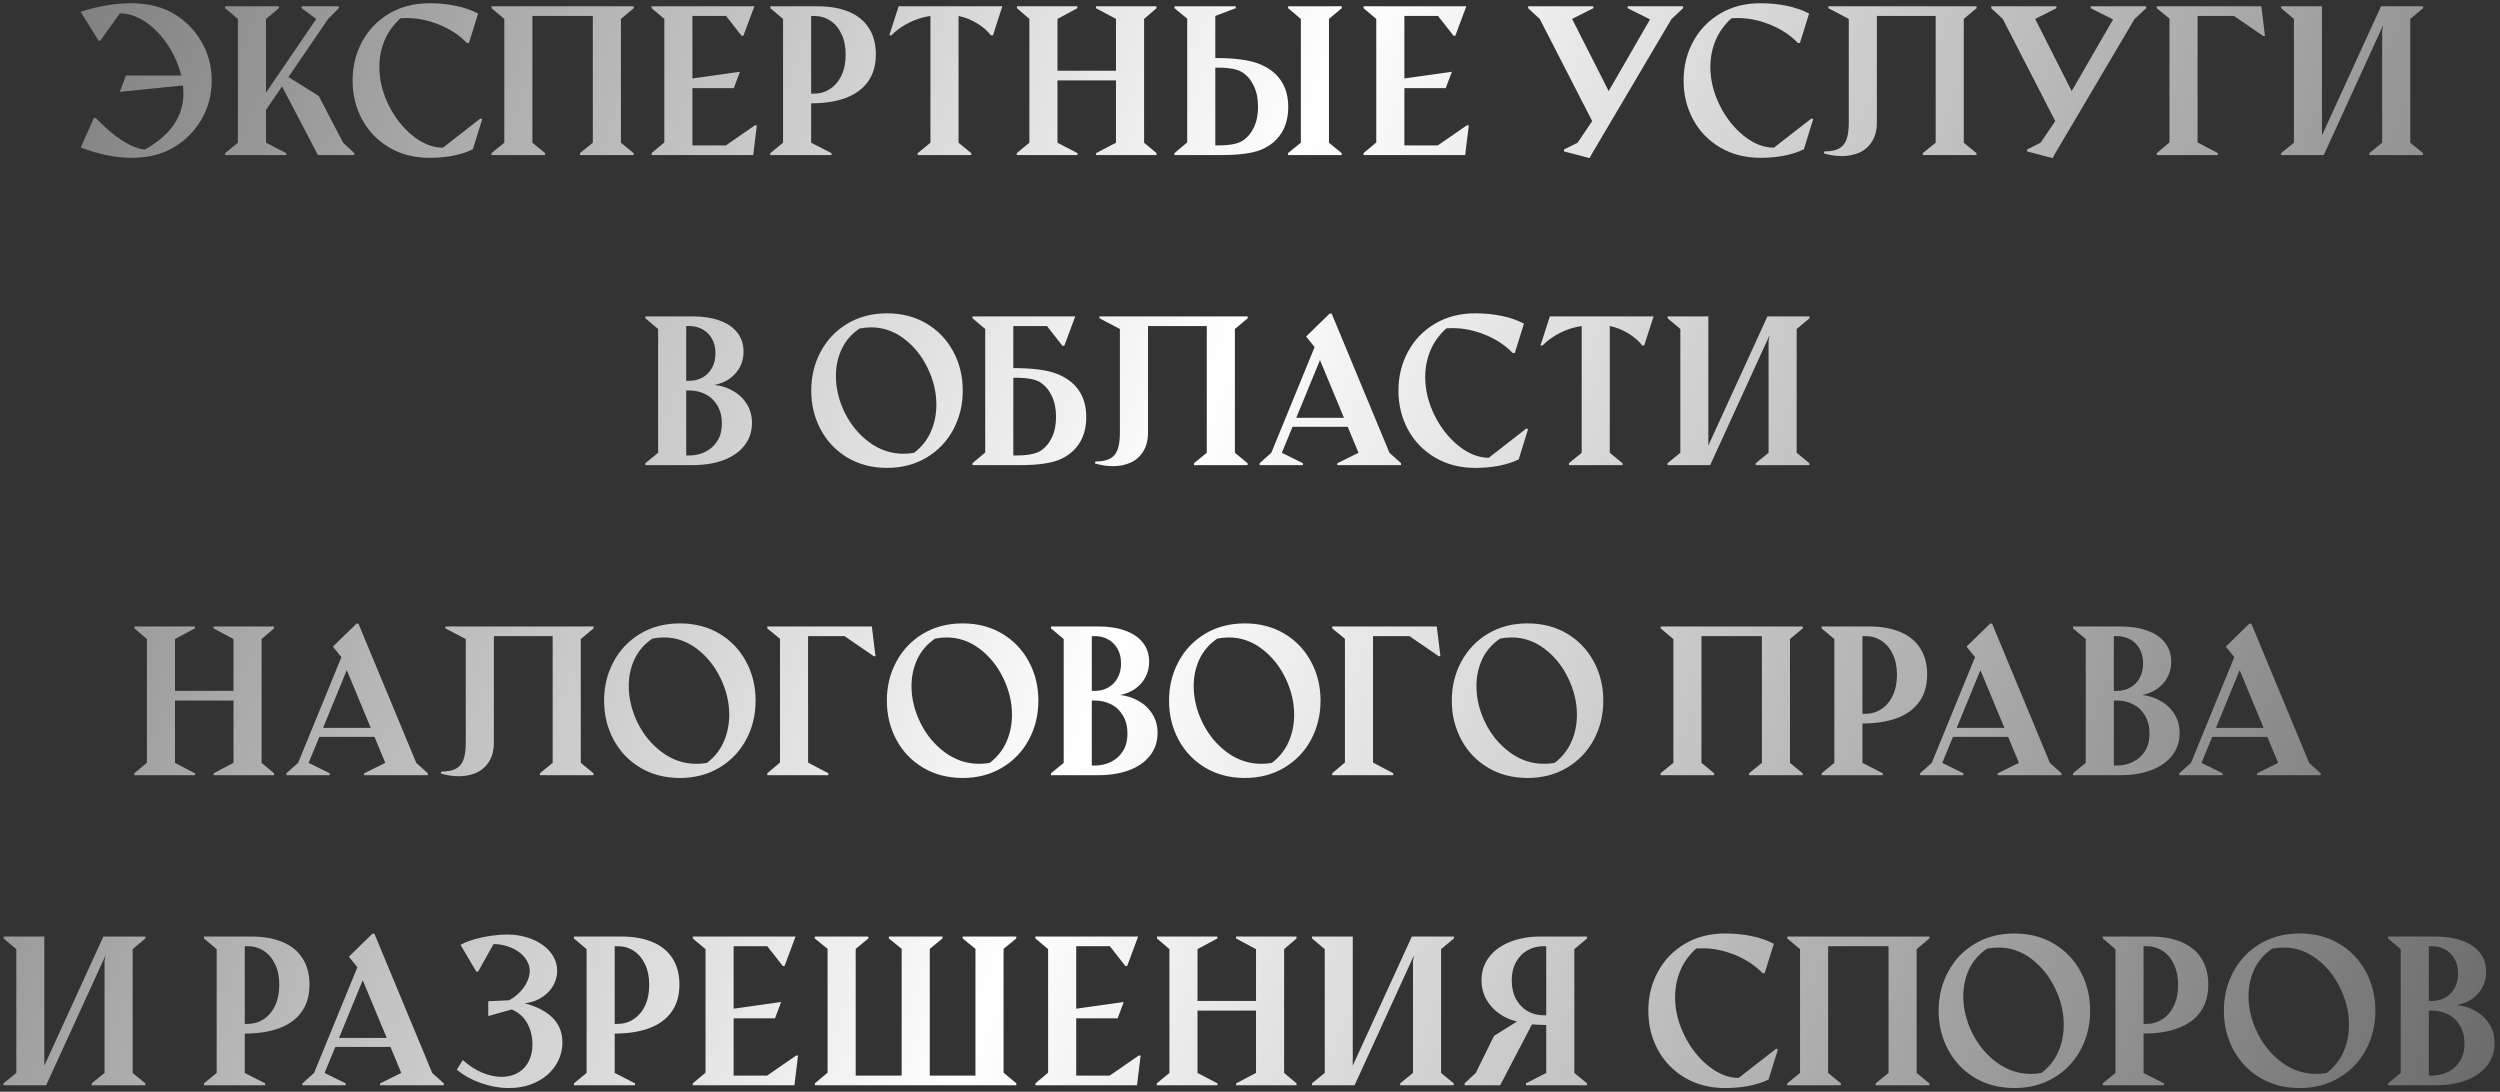 <?xml version="1.0" encoding="UTF-8"?> <svg xmlns="http://www.w3.org/2000/svg" width="387" height="169" viewBox="0 0 387 169" fill="none"><rect x="0" y="0" width="387" height="169" fill="#333333" stroke="none"/> <path d="M20.238 0.502C22.852 0.502 25.061 1.034 26.867 2.1C28.672 3.165 30.107 4.611 31.173 6.436C32.238 8.251 32.771 10.263 32.771 12.473C32.771 14.673 32.238 16.685 31.173 18.51C30.107 20.325 28.672 21.766 26.867 22.831C25.061 23.896 22.896 24.429 20.371 24.429C19.108 24.429 17.835 24.296 16.553 24.03C15.28 23.773 13.929 23.374 12.498 22.831L14.526 18.273H14.836C17.697 21.253 20.228 22.88 22.427 23.157C26.403 20.917 28.391 18.027 28.391 14.485C28.391 14.081 28.366 13.662 28.317 13.227L18.551 14.219L19.498 11.689H28.05C27.814 10.672 27.444 9.656 26.941 8.64C25.984 6.707 24.741 5.128 23.212 3.905C21.683 2.682 20.129 2.07 18.551 2.07L15.532 6.288L15.266 6.302L12.484 1.819C15.266 0.941 17.85 0.502 20.238 0.502ZM34.843 23.704L36.825 22.091V2.929L34.857 1.271V0.975H43.173V1.271L41.176 2.929V14.337L48.959 2.929L46.695 1.271V0.975H52.451V1.271L50.794 2.929L44.653 11.925L49.344 14.855L53.117 22.091L54.849 23.704V24H49.211L43.662 13.376L41.176 17.001V22.091L44.313 23.704V24H34.843V23.704ZM66.465 24.429C64.126 24.429 62.055 23.896 60.25 22.831C58.444 21.766 57.048 20.325 56.062 18.51C55.075 16.685 54.582 14.668 54.582 12.458C54.582 10.258 55.075 8.251 56.062 6.436C57.048 4.611 58.444 3.165 60.25 2.1C62.055 1.034 64.126 0.502 66.465 0.502C67.915 0.502 69.276 0.635 70.549 0.901C71.831 1.158 72.985 1.557 74.011 2.1L72.591 6.657H72.28C71.136 5.464 69.715 4.522 68.018 3.831C66.331 3.141 64.649 2.795 62.972 2.795C62.696 2.795 62.371 2.805 61.996 2.825C60.881 3.841 60.057 4.99 59.525 6.273C58.992 7.555 58.725 8.926 58.725 10.386C58.725 12.359 59.204 14.322 60.161 16.276C61.128 18.219 62.376 19.802 63.905 21.026C65.434 22.249 66.987 22.861 68.566 22.861L74.381 18.333L74.647 18.436L73.197 23.112C71.372 23.99 69.128 24.429 66.465 24.429ZM76.083 23.704L78.066 22.091V2.929L76.098 1.271V0.975H98.101V1.271L96.118 2.929V22.091L98.087 23.704V24H89.785V23.704L91.768 22.091V2.47H82.416V22.091L84.384 23.704V24H76.083V23.704ZM100.868 23.704L102.836 22.047V2.929L100.868 1.271V0.975H116.776L115.074 5.533H114.793L112.396 2.47H107.187V12.147L114.541 11.111L113.594 13.642H107.187V22.506H112.366L116.864 19.398H117.16L116.598 24H100.868V23.704ZM119.247 23.704L121.215 22.091V2.929L119.247 1.271V0.975H126.601C128.456 0.975 130.054 1.256 131.395 1.819C132.737 2.371 133.768 3.205 134.488 4.319C135.218 5.434 135.583 6.801 135.583 8.418C135.583 10.085 135.184 11.481 134.384 12.606C133.595 13.731 132.451 14.579 130.951 15.151C129.452 15.713 127.657 15.995 125.565 15.995V22.091L128.717 23.704V24H119.247V23.704ZM126.009 14.5C126.917 14.5 127.74 14.258 128.48 13.775C129.23 13.292 129.822 12.596 130.256 11.689C130.69 10.771 130.907 9.691 130.907 8.448C130.907 7.215 130.69 6.149 130.256 5.252C129.822 4.344 129.235 3.654 128.495 3.18C127.755 2.707 126.927 2.47 126.009 2.47H125.565V14.5H126.009ZM142.064 23.704L144.032 22.091V2.47C142.898 2.628 141.798 2.973 140.733 3.506C139.677 4.028 138.755 4.684 137.965 5.474H137.655L139.105 0.975H155.16L153.71 5.474H153.399C152.857 4.763 152.131 4.137 151.224 3.594C150.316 3.042 149.369 2.667 148.383 2.47V22.091L150.351 23.704V24H142.064V23.704ZM157.394 23.704L159.348 22.091V2.929L157.424 1.271V0.975H166.776V1.271L163.698 2.929V10.949H172.754V2.929L169.661 1.271V0.975H179.028V1.271L177.105 2.929V22.091L179.028 23.704V24H169.676V23.704L172.754 22.091V12.443H163.698V22.091L166.791 23.704V24H157.394V23.704ZM199.389 23.704L201.372 22.091V2.929L199.404 1.271V0.975H207.705V1.271L205.723 2.929V22.091L207.691 23.704V24H199.389V23.704ZM181.81 1.271V0.975H191.28V1.271L188.129 2.47V8.981C191.068 8.981 193.288 9.267 194.787 9.839C196.287 10.401 197.431 11.245 198.22 12.369C199.019 13.494 199.419 14.89 199.419 16.557C199.419 18.175 199.054 19.541 198.324 20.656C197.604 21.77 196.573 22.609 195.231 23.171C193.89 23.724 191.867 24 189.164 24H181.81V23.704L183.778 22.047V2.884L181.81 1.271ZM188.572 10.475H188.129V22.506H188.572C190.338 22.506 191.591 22.269 192.331 21.795C193.071 21.322 193.658 20.636 194.092 19.738C194.526 18.831 194.743 17.76 194.743 16.527C194.743 15.284 194.526 14.209 194.092 13.302C193.658 12.384 193.066 11.684 192.316 11.2C191.576 10.717 190.328 10.475 188.572 10.475ZM211.079 23.704L213.047 22.047V2.929L211.079 1.271V0.975H226.986L225.285 5.533H225.004L222.606 2.47H217.398V12.147L224.752 11.111L223.805 13.642H217.398V22.506H222.577L227.075 19.398H227.371L226.809 24H211.079V23.704ZM238.351 2.929L236.56 1.271V0.975H246.652V1.271L243.367 2.929L249.02 14.101L255.427 3.003L251.964 1.271V0.975H260.547V1.271L258.742 2.958L246.341 23.956L246.105 24.429L246.016 24.459L242.109 23.438V23.142L244.211 22.091L246.475 18.747L238.351 2.929ZM272.503 24.429C270.165 24.429 268.094 23.896 266.288 22.831C264.483 21.766 263.087 20.325 262.101 18.51C261.114 16.685 260.621 14.668 260.621 12.458C260.621 10.258 261.114 8.251 262.101 6.436C263.087 4.611 264.483 3.165 266.288 2.1C268.094 1.034 270.165 0.502 272.503 0.502C273.953 0.502 275.315 0.635 276.587 0.901C277.87 1.158 279.024 1.557 280.05 2.1L278.629 6.657H278.319C277.174 5.464 275.754 4.522 274.057 3.831C272.37 3.141 270.688 2.795 269.011 2.795C268.735 2.795 268.409 2.805 268.034 2.825C266.92 3.841 266.096 4.99 265.563 6.273C265.031 7.555 264.764 8.926 264.764 10.386C264.764 12.359 265.243 14.322 266.2 16.276C267.166 18.219 268.414 19.802 269.943 21.026C271.472 22.249 273.026 22.861 274.604 22.861L280.42 18.333L280.686 18.436L279.236 23.112C277.411 23.99 275.167 24.429 272.503 24.429ZM297.659 23.704L299.642 22.091V2.47H290.541V18.954C290.541 20.128 290.295 21.105 289.801 21.884C289.318 22.663 288.667 23.24 287.848 23.615C287.029 23.98 286.112 24.163 285.096 24.163C284.188 24.163 283.261 24.02 282.314 23.734L282.403 23.438C283.369 23.438 284.124 23.29 284.667 22.994C285.219 22.698 285.609 22.229 285.836 21.588C286.072 20.937 286.191 20.059 286.191 18.954V2.929L283.039 1.271V0.975H305.975V1.271L303.992 2.929V22.091L305.96 23.704V24H297.659V23.704ZM310.029 2.929L308.239 1.271V0.975H318.331V1.271L315.046 2.929L320.698 14.101L327.105 3.003L323.643 1.271V0.975H332.225V1.271L330.42 2.958L318.02 23.956L317.783 24.429L317.694 24.459L313.788 23.438V23.142L315.889 22.091L318.153 18.747L310.029 2.929ZM333.868 0.975H350.056L350.619 5.577H350.352L345.824 2.47H340.186V22.047L343.323 23.704V24H333.868V23.704L335.836 22.047V2.884L333.868 1.271V0.975ZM353.119 23.704L355.102 22.091V2.929L353.134 1.271V0.975H359.438V20.966L368.583 0.975H375.093V1.271L373.111 2.929V22.091L375.079 23.704V24H366.777V23.704L368.76 22.091V4.763L368.923 3.876L359.719 24H353.119V23.704ZM99.907 71.704L101.875 70.091V50.928L99.907 49.271V48.975H107.202C108.8 48.975 110.191 49.187 111.375 49.612C112.558 50.026 113.476 50.647 114.127 51.476C114.778 52.295 115.104 53.291 115.104 54.465C115.104 55.333 114.911 56.122 114.526 56.833C114.152 57.543 113.624 58.14 112.943 58.623C112.262 59.097 111.483 59.417 110.605 59.585C111.631 59.694 112.583 59.999 113.461 60.502C114.349 60.996 115.059 61.666 115.592 62.515C116.134 63.363 116.406 64.345 116.406 65.46C116.406 66.811 116.016 67.98 115.237 68.966C114.467 69.953 113.387 70.708 111.996 71.231C110.615 71.743 109.017 72 107.202 72H99.907V71.704ZM106.699 58.949C107.429 58.949 108.099 58.786 108.711 58.46C109.333 58.125 109.826 57.637 110.191 56.995C110.566 56.354 110.753 55.585 110.753 54.687C110.753 53.799 110.566 53.04 110.191 52.408C109.826 51.767 109.333 51.284 108.711 50.958C108.099 50.633 107.429 50.47 106.699 50.47H106.225V58.949H106.699ZM106.699 70.505C107.596 70.505 108.425 70.318 109.185 69.943C109.954 69.568 110.571 69.016 111.034 68.286C111.508 67.546 111.744 66.638 111.744 65.563C111.744 64.478 111.513 63.546 111.049 62.766C110.585 61.987 109.969 61.405 109.199 61.02C108.43 60.636 107.596 60.443 106.699 60.443H106.225V70.505H106.699ZM137.314 72.429C135.006 72.429 132.959 71.896 131.173 70.831C129.398 69.766 128.022 68.32 127.045 66.495C126.068 64.67 125.58 62.658 125.58 60.458C125.58 58.258 126.068 56.251 127.045 54.435C128.022 52.611 129.398 51.165 131.173 50.1C132.959 49.035 135.006 48.502 137.314 48.502C139.613 48.502 141.65 49.029 143.426 50.085C145.201 51.141 146.578 52.581 147.554 54.406C148.541 56.221 149.034 58.238 149.034 60.458C149.034 62.658 148.546 64.67 147.569 66.495C146.592 68.32 145.211 69.766 143.426 70.831C141.65 71.896 139.613 72.429 137.314 72.429ZM141.502 70.091C142.666 69.203 143.529 68.118 144.092 66.836C144.664 65.543 144.95 64.143 144.95 62.633C144.95 60.719 144.501 58.835 143.603 56.981C142.715 55.126 141.497 53.612 139.948 52.438C138.4 51.264 136.698 50.677 134.843 50.677C134.261 50.677 133.664 50.736 133.053 50.855C131.82 51.693 130.902 52.749 130.3 54.021C129.699 55.294 129.398 56.69 129.398 58.209C129.398 60.123 129.856 62.017 130.774 63.891C131.701 65.755 132.964 67.28 134.562 68.463C136.17 69.647 137.941 70.239 139.874 70.239C140.427 70.239 140.969 70.19 141.502 70.091ZM150.543 48.975H166.45L164.749 53.533H164.468L162.07 50.47H156.862V56.981C159.801 56.981 162.021 57.267 163.521 57.839C165.02 58.401 166.164 59.245 166.954 60.369C167.753 61.494 168.152 62.89 168.152 64.557C168.152 66.175 167.787 67.541 167.057 68.656C166.337 69.77 165.306 70.609 163.964 71.171C162.623 71.724 160.601 72 157.898 72H150.543V71.704L152.511 70.047V50.928L150.543 49.271V48.975ZM157.306 58.475H156.862V70.505H157.306C159.071 70.505 160.324 70.269 161.064 69.795C161.804 69.322 162.391 68.636 162.825 67.738C163.259 66.831 163.476 65.76 163.476 64.527C163.476 63.284 163.259 62.209 162.825 61.301C162.391 60.384 161.799 59.684 161.049 59.2C160.309 58.717 159.062 58.475 157.306 58.475ZM184.829 71.704L186.812 70.091V50.47H177.711V66.954C177.711 68.128 177.465 69.105 176.971 69.884C176.488 70.663 175.837 71.24 175.018 71.615C174.199 71.98 173.282 72.163 172.266 72.163C171.358 72.163 170.431 72.02 169.484 71.734L169.573 71.438C170.539 71.438 171.294 71.29 171.837 70.994C172.389 70.698 172.779 70.229 173.006 69.588C173.242 68.937 173.361 68.059 173.361 66.954V50.928L170.209 49.271V48.975H193.145V49.271L191.162 50.928V70.091L193.13 71.704V72H184.829V71.704ZM194.995 71.704L196.8 70.091L203.503 53.725L202.186 52.097L205.841 48.531H206.137L215.089 70.091L216.88 71.704V72H207.01V71.719L210.295 70.091L208.623 66.066H200.085L198.428 70.091L201.698 71.704V72H194.995V71.704ZM208.046 64.675L204.332 55.738L200.662 64.675H208.046ZM228.363 72.429C226.025 72.429 223.953 71.896 222.148 70.831C220.342 69.766 218.947 68.325 217.96 66.51C216.974 64.685 216.48 62.668 216.48 60.458C216.48 58.258 216.974 56.251 217.96 54.435C218.947 52.611 220.342 51.165 222.148 50.1C223.953 49.035 226.025 48.502 228.363 48.502C229.813 48.502 231.174 48.635 232.447 48.901C233.729 49.158 234.883 49.557 235.909 50.1L234.489 54.657H234.178C233.034 53.464 231.613 52.522 229.916 51.831C228.229 51.141 226.547 50.795 224.87 50.795C224.594 50.795 224.269 50.805 223.894 50.825C222.779 51.841 221.955 52.99 221.423 54.273C220.89 55.555 220.624 56.926 220.624 58.386C220.624 60.359 221.102 62.322 222.059 64.276C223.026 66.219 224.274 67.802 225.803 69.026C227.332 70.249 228.885 70.861 230.464 70.861L236.279 66.333L236.546 66.436L235.095 71.112C233.27 71.99 231.026 72.429 228.363 72.429ZM242.879 71.704L244.847 70.091V50.47C243.712 50.628 242.612 50.973 241.547 51.506C240.492 52.029 239.569 52.684 238.78 53.474H238.469L239.919 48.975H255.975L254.524 53.474H254.214C253.671 52.763 252.946 52.137 252.038 51.594C251.131 51.042 250.184 50.667 249.197 50.47V70.091L251.165 71.704V72H242.879V71.704ZM258.135 71.704L260.118 70.091V50.928L258.15 49.271V48.975H264.453V68.966L273.598 48.975H280.109V49.271L278.126 50.928V70.091L280.094 71.704V72H271.793V71.704L273.776 70.091V52.763L273.939 51.876L264.735 72H258.135V71.704ZM20.785 119.704L22.738 118.091V98.928L20.815 97.271V96.975H30.167V97.271L27.089 98.928V106.949H36.145V98.928L33.052 97.271V96.975H42.419V97.271L40.495 98.928V118.091L42.419 119.704V120H33.067V119.704L36.145 118.091V108.443H27.089V118.091L30.181 119.704V120H20.785V119.704ZM44.342 119.704L46.148 118.091L52.851 101.725L51.534 100.098L55.189 96.531H55.485L64.437 118.091L66.228 119.704V120H56.358V119.719L59.643 118.091L57.971 114.066H49.433L47.775 118.091L51.046 119.704V120H44.342V119.704ZM57.394 112.675L53.68 103.738L50.01 112.675H57.394ZM83.57 119.704L85.553 118.091V98.47H76.453V114.954C76.453 116.128 76.206 117.105 75.713 117.884C75.23 118.663 74.578 119.24 73.76 119.615C72.941 119.98 72.023 120.163 71.007 120.163C70.1 120.163 69.172 120.02 68.225 119.734L68.314 119.438C69.281 119.438 70.036 119.29 70.578 118.994C71.131 118.698 71.52 118.229 71.747 117.588C71.984 116.937 72.102 116.059 72.102 114.954V98.928L68.951 97.271V96.975H91.886V97.271L89.904 98.928V118.091L91.872 119.704V120H83.57V119.704ZM105.248 120.429C102.94 120.429 100.893 119.896 99.108 118.831C97.332 117.766 95.956 116.32 94.979 114.495C94.002 112.67 93.514 110.658 93.514 108.458C93.514 106.258 94.002 104.251 94.979 102.436C95.956 100.611 97.332 99.165 99.108 98.1C100.893 97.034 102.94 96.502 105.248 96.502C107.547 96.502 109.584 97.029 111.36 98.085C113.135 99.141 114.512 100.581 115.488 102.406C116.475 104.221 116.968 106.238 116.968 108.458C116.968 110.658 116.48 112.67 115.503 114.495C114.526 116.32 113.145 117.766 111.36 118.831C109.584 119.896 107.547 120.429 105.248 120.429ZM109.436 118.091C110.6 117.203 111.463 116.118 112.026 114.836C112.598 113.543 112.884 112.143 112.884 110.633C112.884 108.719 112.435 106.835 111.537 104.981C110.649 103.126 109.431 101.612 107.882 100.438C106.334 99.264 104.632 98.677 102.777 98.677C102.195 98.677 101.598 98.736 100.987 98.855C99.754 99.693 98.836 100.749 98.234 102.021C97.633 103.294 97.332 104.69 97.332 106.209C97.332 108.123 97.791 110.017 98.708 111.891C99.635 113.756 100.898 115.28 102.496 116.463C104.104 117.647 105.875 118.239 107.808 118.239C108.361 118.239 108.903 118.19 109.436 118.091ZM118.773 96.975H134.962L135.524 101.577H135.258L130.73 98.47H125.092V118.047L128.229 119.704V120H118.773V119.704L120.741 118.047V98.884L118.773 97.271V96.975ZM149.019 120.429C146.711 120.429 144.664 119.896 142.878 118.831C141.102 117.766 139.726 116.32 138.75 114.495C137.773 112.67 137.285 110.658 137.285 108.458C137.285 106.258 137.773 104.251 138.75 102.436C139.726 100.611 141.102 99.165 142.878 98.1C144.664 97.034 146.711 96.502 149.019 96.502C151.318 96.502 153.355 97.029 155.13 98.085C156.906 99.141 158.282 100.581 159.259 102.406C160.245 104.221 160.739 106.238 160.739 108.458C160.739 110.658 160.25 112.67 159.274 114.495C158.297 116.32 156.916 117.766 155.13 118.831C153.355 119.896 151.318 120.429 149.019 120.429ZM153.207 118.091C154.371 117.203 155.234 116.118 155.796 114.836C156.368 113.543 156.655 112.143 156.655 110.633C156.655 108.719 156.206 106.835 155.308 104.981C154.42 103.126 153.202 101.612 151.653 100.438C150.104 99.264 148.403 98.677 146.548 98.677C145.966 98.677 145.369 98.736 144.757 98.855C143.524 99.693 142.607 100.749 142.005 102.021C141.403 103.294 141.102 104.69 141.102 106.209C141.102 108.123 141.561 110.017 142.479 111.891C143.406 113.756 144.669 115.28 146.267 116.463C147.875 117.647 149.645 118.239 151.579 118.239C152.131 118.239 152.674 118.19 153.207 118.091ZM162.692 119.704L164.66 118.091V98.928L162.692 97.271V96.975H169.987C171.585 96.975 172.976 97.187 174.16 97.612C175.344 98.026 176.261 98.647 176.912 99.476C177.563 100.295 177.889 101.291 177.889 102.465C177.889 103.333 177.696 104.122 177.312 104.833C176.937 105.543 176.409 106.14 175.728 106.623C175.048 107.097 174.268 107.417 173.39 107.585C174.416 107.694 175.368 107.999 176.246 108.502C177.134 108.996 177.844 109.666 178.377 110.515C178.92 111.363 179.191 112.345 179.191 113.46C179.191 114.811 178.801 115.98 178.022 116.967C177.252 117.953 176.172 118.708 174.781 119.231C173.4 119.744 171.802 120 169.987 120H162.692V119.704ZM169.484 106.949C170.214 106.949 170.885 106.786 171.496 106.46C172.118 106.125 172.611 105.637 172.976 104.995C173.351 104.354 173.538 103.585 173.538 102.687C173.538 101.799 173.351 101.04 172.976 100.408C172.611 99.767 172.118 99.284 171.496 98.958C170.885 98.633 170.214 98.47 169.484 98.47H169.01V106.949H169.484ZM169.484 118.505C170.382 118.505 171.21 118.318 171.97 117.943C172.739 117.568 173.356 117.016 173.819 116.286C174.293 115.546 174.53 114.638 174.53 113.563C174.53 112.478 174.298 111.546 173.834 110.766C173.371 109.987 172.754 109.405 171.985 109.02C171.215 108.636 170.382 108.443 169.484 108.443H169.01V118.505H169.484ZM192.701 120.429C190.393 120.429 188.346 119.896 186.56 118.831C184.784 117.766 183.408 116.32 182.432 114.495C181.455 112.67 180.967 110.658 180.967 108.458C180.967 106.258 181.455 104.251 182.432 102.436C183.408 100.611 184.784 99.165 186.56 98.1C188.346 97.034 190.393 96.502 192.701 96.502C194.999 96.502 197.037 97.029 198.812 98.085C200.588 99.141 201.964 100.581 202.941 102.406C203.927 104.221 204.42 106.238 204.42 108.458C204.42 110.658 203.932 112.67 202.956 114.495C201.979 116.32 200.598 117.766 198.812 118.831C197.037 119.896 194.999 120.429 192.701 120.429ZM196.889 118.091C198.053 117.203 198.916 116.118 199.478 114.836C200.05 113.543 200.336 112.143 200.336 110.633C200.336 108.719 199.888 106.835 198.99 104.981C198.102 103.126 196.884 101.612 195.335 100.438C193.786 99.264 192.084 98.677 190.23 98.677C189.648 98.677 189.051 98.736 188.439 98.855C187.206 99.693 186.289 100.749 185.687 102.021C185.085 103.294 184.784 104.69 184.784 106.209C184.784 108.123 185.243 110.017 186.16 111.891C187.088 113.756 188.351 115.28 189.949 116.463C191.557 117.647 193.327 118.239 195.261 118.239C195.813 118.239 196.356 118.19 196.889 118.091ZM206.226 96.975H222.414L222.976 101.577H222.71L218.182 98.47H212.544V118.047L215.681 119.704V120H206.226V119.704L208.194 118.047V98.884L206.226 97.271V96.975ZM236.472 120.429C234.163 120.429 232.116 119.896 230.331 118.831C228.555 117.766 227.179 116.32 226.202 114.495C225.226 112.67 224.737 110.658 224.737 108.458C224.737 106.258 225.226 104.251 226.202 102.436C227.179 100.611 228.555 99.165 230.331 98.1C232.116 97.034 234.163 96.502 236.472 96.502C238.77 96.502 240.807 97.029 242.583 98.085C244.359 99.141 245.735 100.581 246.711 102.406C247.698 104.221 248.191 106.238 248.191 108.458C248.191 110.658 247.703 112.67 246.726 114.495C245.75 116.32 244.368 117.766 242.583 118.831C240.807 119.896 238.77 120.429 236.472 120.429ZM240.659 118.091C241.823 117.203 242.686 116.118 243.249 114.836C243.821 113.543 244.107 112.143 244.107 110.633C244.107 108.719 243.658 106.835 242.76 104.981C241.873 103.126 240.654 101.612 239.106 100.438C237.557 99.264 235.855 98.677 234 98.677C233.418 98.677 232.822 98.736 232.21 98.855C230.977 99.693 230.059 100.749 229.458 102.021C228.856 103.294 228.555 104.69 228.555 106.209C228.555 108.123 229.014 110.017 229.931 111.891C230.858 113.756 232.121 115.28 233.719 116.463C235.327 117.647 237.098 118.239 239.032 118.239C239.584 118.239 240.127 118.19 240.659 118.091ZM257.055 119.704L259.038 118.091V98.928L257.07 97.271V96.975H279.073V97.271L277.09 98.928V118.091L279.058 119.704V120H270.757V119.704L272.74 118.091V98.47H263.388V118.091L265.356 119.704V120H257.055V119.704ZM281.988 119.704L283.956 118.091V98.928L281.988 97.271V96.975H289.343C291.197 96.975 292.795 97.256 294.137 97.819C295.479 98.371 296.509 99.205 297.23 100.319C297.96 101.434 298.325 102.801 298.325 104.418C298.325 106.086 297.925 107.481 297.126 108.606C296.337 109.731 295.192 110.579 293.693 111.151C292.194 111.713 290.398 111.995 288.307 111.995V118.091L291.459 119.704V120H281.988V119.704ZM288.751 110.5C289.658 110.5 290.482 110.258 291.222 109.775C291.972 109.292 292.563 108.596 292.998 107.689C293.432 106.771 293.649 105.691 293.649 104.448C293.649 103.215 293.432 102.149 292.998 101.252C292.563 100.344 291.977 99.654 291.237 99.18C290.497 98.707 289.668 98.47 288.751 98.47H288.307V110.5H288.751ZM297.23 119.704L299.035 118.091L305.738 101.725L304.421 100.098L308.076 96.531H308.372L317.324 118.091L319.115 119.704V120H309.245V119.719L312.53 118.091L310.858 114.066H302.32L300.663 118.091L303.933 119.704V120H297.23V119.704ZM310.281 112.675L306.567 103.738L302.897 112.675H310.281ZM320.905 119.704L322.873 118.091V98.928L320.905 97.271V96.975H328.201C329.799 96.975 331.19 97.187 332.373 97.612C333.557 98.026 334.475 98.647 335.126 99.476C335.777 100.295 336.102 101.291 336.102 102.465C336.102 103.333 335.91 104.122 335.525 104.833C335.15 105.543 334.623 106.14 333.942 106.623C333.261 107.097 332.482 107.417 331.604 107.585C332.63 107.694 333.582 107.999 334.46 108.502C335.348 108.996 336.058 109.666 336.591 110.515C337.133 111.363 337.404 112.345 337.404 113.46C337.404 114.811 337.015 115.98 336.235 116.967C335.466 117.953 334.386 118.708 332.995 119.231C331.614 119.744 330.016 120 328.201 120H320.905V119.704ZM327.697 106.949C328.427 106.949 329.098 106.786 329.71 106.46C330.331 106.125 330.825 105.637 331.19 104.995C331.564 104.354 331.752 103.585 331.752 102.687C331.752 101.799 331.564 101.04 331.19 100.408C330.825 99.767 330.331 99.284 329.71 98.958C329.098 98.633 328.427 98.47 327.697 98.47H327.224V106.949H327.697ZM327.697 118.505C328.595 118.505 329.424 118.318 330.183 117.943C330.953 117.568 331.569 117.016 332.033 116.286C332.507 115.546 332.743 114.638 332.743 113.563C332.743 112.478 332.511 111.546 332.048 110.766C331.584 109.987 330.968 109.405 330.198 109.02C329.429 108.636 328.595 108.443 327.697 108.443H327.224V118.505H327.697ZM337.36 119.704L339.165 118.091L345.869 101.725L344.552 100.098L348.207 96.531H348.503L357.455 118.091L359.245 119.704V120H349.376V119.719L352.661 118.091L350.988 114.066H342.45L340.793 118.091L344.063 119.704V120H337.36V119.704ZM350.411 112.675L346.697 103.738L343.027 112.675H350.411ZM0.542 167.704L2.525 166.091V146.929L0.557 145.271V144.975H6.861V164.967L16.006 144.975H22.516V145.271L20.534 146.929V166.091L22.502 167.704V168H14.2V167.704L16.183 166.091V148.763L16.346 147.876L7.142 168H0.542V167.704ZM31.572 167.704L33.54 166.091V146.929L31.572 145.271V144.975H38.927C40.781 144.975 42.379 145.256 43.721 145.819C45.063 146.371 46.093 147.205 46.814 148.319C47.544 149.434 47.909 150.801 47.909 152.418C47.909 154.086 47.509 155.481 46.71 156.606C45.921 157.731 44.776 158.579 43.277 159.151C41.778 159.713 39.982 159.995 37.891 159.995V166.091L41.043 167.704V168H31.572V167.704ZM38.335 158.5C39.242 158.5 40.066 158.258 40.806 157.775C41.556 157.292 42.148 156.596 42.582 155.689C43.016 154.771 43.233 153.691 43.233 152.448C43.233 151.215 43.016 150.149 42.582 149.252C42.148 148.344 41.56 147.654 40.821 147.18C40.081 146.707 39.252 146.47 38.335 146.47H37.891V158.5H38.335ZM46.814 167.704L48.619 166.091L55.322 149.725L54.005 148.098L57.66 144.531H57.956L66.908 166.091L68.699 167.704V168H58.829V167.719L62.114 166.091L60.442 162.066H51.904L50.247 166.091L53.517 167.704V168H46.814V167.704ZM59.865 160.675L56.151 151.738L52.481 160.675H59.865ZM87.062 161.341C87.062 162.347 86.855 163.285 86.441 164.153C86.027 165.011 85.45 165.761 84.71 166.402C83.98 167.033 83.107 167.531 82.091 167.896C81.084 168.252 79.989 168.429 78.805 168.429C78.066 168.429 77.326 168.36 76.586 168.222C75.856 168.094 75.141 167.906 74.44 167.66C73.75 167.413 73.084 167.117 72.443 166.772C71.811 166.417 71.234 166.027 70.711 165.603L71.629 164.093C72.635 164.981 73.651 165.637 74.677 166.062C75.713 166.486 76.699 166.698 77.636 166.698C78.317 166.698 78.949 166.589 79.531 166.372C80.113 166.155 80.616 165.835 81.04 165.41C81.474 164.986 81.809 164.463 82.046 163.842C82.293 163.211 82.416 162.49 82.416 161.682C82.416 161.03 82.342 160.424 82.194 159.861C82.046 159.289 81.834 158.771 81.558 158.308C81.291 157.834 80.956 157.425 80.552 157.08C80.157 156.734 79.708 156.463 79.205 156.266L75.58 157.287V154.993L78.805 154.845C79.279 154.589 79.708 154.288 80.093 153.942C80.487 153.597 80.823 153.222 81.099 152.818C81.385 152.413 81.607 151.994 81.765 151.56C81.923 151.126 82.002 150.697 82.002 150.273C82.002 149.72 81.849 149.193 81.543 148.689C81.247 148.186 80.843 147.747 80.33 147.372C79.817 146.998 79.22 146.702 78.539 146.485C77.868 146.258 77.153 146.144 76.394 146.144L74.011 150.406H73.73L71.288 146.263C71.644 146.046 72.097 145.843 72.65 145.656C73.212 145.459 73.819 145.286 74.47 145.138C75.131 144.99 75.807 144.877 76.497 144.798C77.188 144.709 77.844 144.665 78.465 144.665C79.57 144.665 80.596 144.808 81.543 145.094C82.49 145.38 83.309 145.774 83.999 146.277C84.7 146.771 85.247 147.358 85.642 148.038C86.046 148.719 86.249 149.459 86.249 150.258C86.249 150.909 86.12 151.526 85.864 152.108C85.617 152.68 85.267 153.193 84.813 153.647C84.369 154.09 83.842 154.46 83.23 154.756C82.618 155.042 81.948 155.225 81.218 155.304C83.141 155.817 84.596 156.581 85.583 157.597C86.569 158.614 87.062 159.861 87.062 161.341ZM88.838 167.704L90.806 166.091V146.929L88.838 145.271V144.975H96.192C98.047 144.975 99.645 145.256 100.987 145.819C102.328 146.371 103.359 147.205 104.079 148.319C104.809 149.434 105.174 150.801 105.174 152.418C105.174 154.086 104.775 155.481 103.976 156.606C103.187 157.731 102.042 158.579 100.543 159.151C99.043 159.713 97.248 159.995 95.157 159.995V166.091L98.308 167.704V168H88.838V167.704ZM95.601 158.5C96.508 158.5 97.332 158.258 98.072 157.775C98.822 157.292 99.413 156.596 99.847 155.689C100.281 154.771 100.498 153.691 100.498 152.448C100.498 151.215 100.281 150.149 99.847 149.252C99.413 148.344 98.826 147.654 98.087 147.18C97.347 146.707 96.518 146.47 95.601 146.47H95.157V158.5H95.601ZM107.246 167.704L109.214 166.047V146.929L107.246 145.271V144.975H123.153L121.452 149.533H121.17L118.773 146.47H113.565V156.147L120.919 155.111L119.972 157.642H113.565V166.505H118.744L123.242 163.398H123.538L122.976 168H107.246V167.704ZM126.128 145.271V144.975H134.429V145.271L132.461 146.884V166.505H139.578V146.884L137.596 145.271V144.975H145.897V145.271L143.929 146.884V166.505H151.002V146.884L149.019 145.271V144.975H157.32V145.271L155.352 146.884V166.047L157.335 167.704V168H126.142V167.704L128.11 166.047V146.884L126.128 145.271ZM160.28 167.704L162.248 166.047V146.929L160.28 145.271V144.975H176.187L174.485 149.533H174.204L171.807 146.47H166.598V156.147L173.953 155.111L173.006 157.642H166.598V166.505H171.777L176.276 163.398H176.572L176.01 168H160.28V167.704ZM179.073 167.704L181.026 166.091V146.929L179.102 145.271V144.975H188.454V145.271L185.376 146.929V154.949H194.432V146.929L191.34 145.271V144.975H200.706V145.271L198.783 146.929V166.091L200.706 167.704V168H191.354V167.704L194.432 166.091V156.443H185.376V166.091L188.469 167.704V168H179.073V167.704ZM203.089 167.704L205.072 166.091V146.929L203.103 145.271V144.975H209.407V164.967L218.552 144.975H225.063V145.271L223.08 146.929V166.091L225.048 167.704V168H216.747V167.704L218.73 166.091V148.763L218.892 147.876L209.688 168H203.089V167.704ZM245.676 168H236.22V167.704L239.357 166.091V158.663C238.578 158.663 237.843 158.633 237.152 158.574L232.225 168H226.72V167.704L228.451 166.091L231.278 160.35L234.829 158.13C233.862 157.913 232.96 157.514 232.121 156.932C231.283 156.35 230.607 155.615 230.094 154.727C229.591 153.829 229.339 152.828 229.339 151.723C229.339 150.381 229.724 149.202 230.493 148.186C231.263 147.16 232.338 146.371 233.719 145.819C235.1 145.256 236.684 144.975 238.469 144.975H245.676V145.271L243.708 146.929V166.091L245.676 167.704V168ZM239.357 157.168V146.47H238.972C238.055 146.47 237.221 146.682 236.472 147.106C235.722 147.52 235.125 148.132 234.681 148.941C234.237 149.74 234.015 150.687 234.015 151.782C234.015 152.887 234.237 153.849 234.681 154.668C235.125 155.476 235.722 156.098 236.472 156.532C237.221 156.956 238.055 157.168 238.972 157.168H239.357ZM267.043 168.429C264.705 168.429 262.633 167.896 260.828 166.831C259.023 165.766 257.627 164.325 256.64 162.51C255.654 160.685 255.161 158.668 255.161 156.458C255.161 154.258 255.654 152.251 256.64 150.436C257.627 148.611 259.023 147.165 260.828 146.1C262.633 145.034 264.705 144.502 267.043 144.502C268.493 144.502 269.854 144.635 271.127 144.901C272.409 145.158 273.564 145.557 274.59 146.1L273.169 150.657H272.858C271.714 149.464 270.293 148.522 268.597 147.831C266.91 147.141 265.228 146.795 263.551 146.795C263.275 146.795 262.949 146.805 262.574 146.825C261.459 147.841 260.636 148.99 260.103 150.273C259.57 151.555 259.304 152.926 259.304 154.386C259.304 156.359 259.782 158.323 260.739 160.276C261.706 162.219 262.954 163.802 264.483 165.026C266.012 166.249 267.566 166.861 269.144 166.861L274.96 162.333L275.226 162.436L273.776 167.112C271.951 167.99 269.706 168.429 267.043 168.429ZM276.661 167.704L278.644 166.091V146.929L276.676 145.271V144.975H298.68V145.271L296.697 146.929V166.091L298.665 167.704V168H290.364V167.704L292.346 166.091V146.47H282.995V166.091L284.963 167.704V168H276.661V167.704ZM311.835 168.429C309.526 168.429 307.479 167.896 305.694 166.831C303.918 165.766 302.542 164.32 301.565 162.495C300.589 160.67 300.1 158.658 300.1 156.458C300.1 154.258 300.589 152.251 301.565 150.436C302.542 148.611 303.918 147.165 305.694 146.1C307.479 145.034 309.526 144.502 311.835 144.502C314.133 144.502 316.17 145.03 317.946 146.085C319.722 147.141 321.098 148.581 322.074 150.406C323.061 152.221 323.554 154.238 323.554 156.458C323.554 158.658 323.066 160.67 322.089 162.495C321.113 164.32 319.731 165.766 317.946 166.831C316.17 167.896 314.133 168.429 311.835 168.429ZM316.022 166.091C317.186 165.203 318.05 164.118 318.612 162.836C319.184 161.543 319.47 160.143 319.47 158.633C319.47 156.719 319.021 154.835 318.124 152.981C317.236 151.126 316.017 149.612 314.469 148.438C312.92 147.264 311.218 146.677 309.363 146.677C308.781 146.677 308.185 146.736 307.573 146.855C306.34 147.693 305.422 148.749 304.821 150.021C304.219 151.294 303.918 152.69 303.918 154.209C303.918 156.123 304.377 158.017 305.294 159.891C306.221 161.756 307.484 163.28 309.082 164.463C310.69 165.647 312.461 166.239 314.395 166.239C314.947 166.239 315.49 166.19 316.022 166.091ZM325.507 167.704L327.475 166.091V146.929L325.507 145.271V144.975H332.862C334.716 144.975 336.314 145.256 337.656 145.819C338.998 146.371 340.029 147.205 340.749 148.319C341.479 149.434 341.844 150.801 341.844 152.418C341.844 154.086 341.444 155.481 340.645 156.606C339.856 157.731 338.712 158.579 337.212 159.151C335.713 159.713 333.917 159.995 331.826 159.995V166.091L334.978 167.704V168H325.507V167.704ZM332.27 158.5C333.177 158.5 334.001 158.258 334.741 157.775C335.491 157.292 336.083 156.596 336.517 155.689C336.951 154.771 337.168 153.691 337.168 152.448C337.168 151.215 336.951 150.149 336.517 149.252C336.083 148.344 335.496 147.654 334.756 147.18C334.016 146.707 333.187 146.47 332.27 146.47H331.826V158.5H332.27ZM355.99 168.429C353.682 168.429 351.635 167.896 349.849 166.831C348.073 165.766 346.697 164.32 345.721 162.495C344.744 160.67 344.256 158.658 344.256 156.458C344.256 154.258 344.744 152.251 345.721 150.436C346.697 148.611 348.073 147.165 349.849 146.1C351.635 145.034 353.682 144.502 355.99 144.502C358.289 144.502 360.326 145.03 362.101 146.085C363.877 147.141 365.253 148.581 366.23 150.406C367.216 152.221 367.71 154.238 367.71 156.458C367.71 158.658 367.221 160.67 366.245 162.495C365.268 164.32 363.887 165.766 362.101 166.831C360.326 167.896 358.289 168.429 355.99 168.429ZM360.178 166.091C361.342 165.203 362.205 164.118 362.767 162.836C363.339 161.543 363.625 160.143 363.625 158.633C363.625 156.719 363.177 154.835 362.279 152.981C361.391 151.126 360.173 149.612 358.624 148.438C357.075 147.264 355.373 146.677 353.519 146.677C352.937 146.677 352.34 146.736 351.728 146.855C350.495 147.693 349.578 148.749 348.976 150.021C348.374 151.294 348.073 152.69 348.073 154.209C348.073 156.123 348.532 158.017 349.45 159.891C350.377 161.756 351.64 163.28 353.238 164.463C354.846 165.647 356.616 166.239 358.55 166.239C359.102 166.239 359.645 166.19 360.178 166.091ZM369.663 167.704L371.631 166.091V146.929L369.663 145.271V144.975H376.958C378.556 144.975 379.947 145.187 381.131 145.612C382.315 146.026 383.232 146.647 383.883 147.476C384.534 148.295 384.86 149.291 384.86 150.465C384.86 151.333 384.667 152.122 384.283 152.833C383.908 153.543 383.38 154.14 382.699 154.623C382.019 155.097 381.239 155.417 380.361 155.585C381.387 155.694 382.339 155.999 383.217 156.502C384.105 156.996 384.815 157.666 385.348 158.515C385.891 159.363 386.162 160.345 386.162 161.46C386.162 162.811 385.772 163.98 384.993 164.967C384.223 165.953 383.143 166.708 381.752 167.231C380.371 167.744 378.773 168 376.958 168H369.663V167.704ZM376.455 154.949C377.185 154.949 377.856 154.786 378.467 154.46C379.089 154.125 379.582 153.637 379.947 152.995C380.322 152.354 380.509 151.585 380.509 150.687C380.509 149.799 380.322 149.04 379.947 148.408C379.582 147.767 379.089 147.284 378.467 146.958C377.856 146.633 377.185 146.47 376.455 146.47H375.981V154.949H376.455ZM376.455 166.505C377.352 166.505 378.181 166.318 378.941 165.943C379.71 165.568 380.327 165.016 380.79 164.286C381.264 163.546 381.501 162.638 381.501 161.563C381.501 160.478 381.269 159.546 380.805 158.766C380.342 157.987 379.725 157.405 378.956 157.02C378.186 156.636 377.352 156.443 376.455 156.443H375.981V166.505H376.455Z" fill="url(#paint0_linear_1_1894)"></path> <defs> <linearGradient id="paint0_linear_1_1894" x1="-46.037" y1="-22.665" x2="410.717" y2="145.109" gradientUnits="userSpaceOnUse"> <stop stop-color="#565656"></stop> <stop offset="0.51" stop-color="white"></stop> <stop offset="1" stop-color="#606060"></stop> </linearGradient> </defs> </svg> 